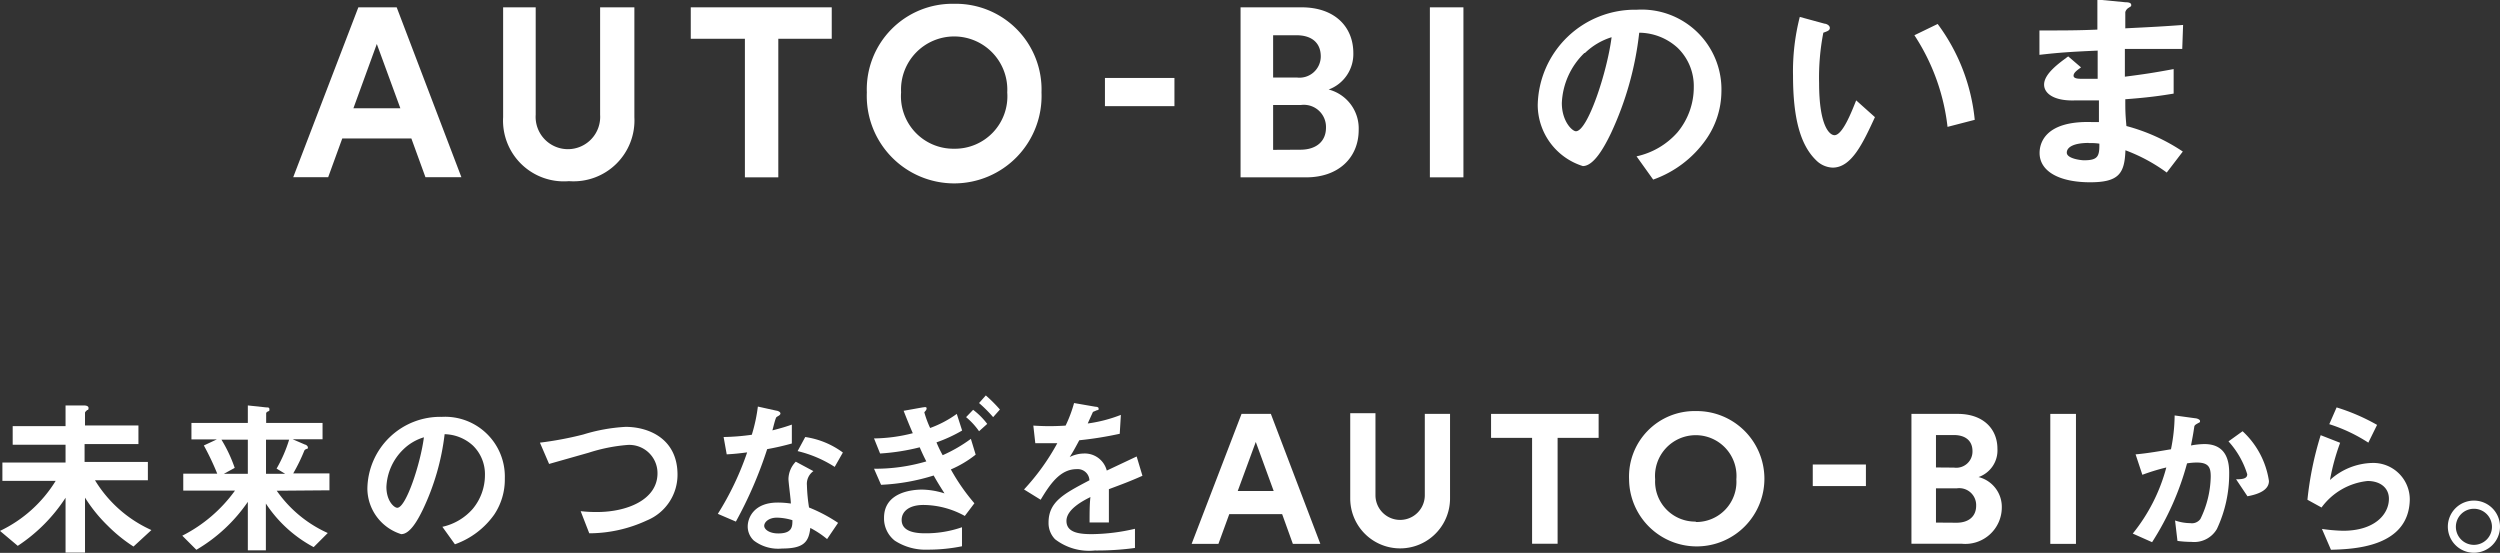 <svg viewBox="0 0 177.34 39.22" xmlns="http://www.w3.org/2000/svg"><rect x="0" y="0" width="177.34" height="39.22" fill="#333333" stroke="none"/><g fill="#fff"><path d="m29.18 9.82h-4.9l-1 2.75h-2.48l4.62-12.05h2.72l4.59 12.05h-2.55zm-4.11-2.14h3.33l-1.67-4.56z"/><path d="m35.69 8.31v-7.79h2.31v7.62a2.29 2.29 0 1 0 4.57 0v-7.62h2.43v7.79a4.32 4.32 0 0 1 -4.64 4.54 4.31 4.31 0 0 1 -4.67-4.54z"/><path d="m55.21 2.75v9.83h-2.37v-9.83h-3.84v-2.23h10v2.23z"/><path d="m67.68.27a6.08 6.08 0 0 1 6.2 6.29 6.2 6.2 0 1 1 -12.39 0 6.07 6.07 0 0 1 6.19-6.29zm0 10.28a3.72 3.72 0 0 0 3.77-4 3.77 3.77 0 1 0 -7.53 0 3.72 3.72 0 0 0 3.76 4z"/><path d="m78.38 7.53v-2h4.93v2z"/><path d="m92.33.52c2.35 0 3.67 1.38 3.67 3.25a2.68 2.68 0 0 1 -1.75 2.58 2.85 2.85 0 0 1 2.13 2.86c0 2-1.46 3.37-3.72 3.37h-4.66v-12.06zm-.33 4.98a1.51 1.51 0 0 0 1.69-1.5c0-.92-.59-1.5-1.73-1.5h-1.65v3zm.24 5.12c1.14 0 1.82-.6 1.82-1.56a1.57 1.57 0 0 0 -1.79-1.61h-1.96v3.18z"/><path d="m101.43 12.58v-12.06h2.38v12.06z"/><path d="m121 9.92a7.72 7.72 0 0 1 -3.73 2.82l-1.18-1.65a5.39 5.39 0 0 0 2.91-1.71 5 5 0 0 0 1.15-3.19 3.77 3.77 0 0 0 -1.15-2.8 4.09 4.09 0 0 0 -2.72-1.07 22.72 22.72 0 0 1 -2 7.12c-.48 1-1.22 2.34-2 2.34a4.56 4.56 0 0 1 -3.2-4.31 6.9 6.9 0 0 1 7.03-6.78 5.66 5.66 0 0 1 6 5.83 6 6 0 0 1 -1.11 3.4zm-8.61-6.16a5.24 5.24 0 0 0 -1.6 3.55c0 1.3.74 2 1 2 .83 0 2.21-4.18 2.53-6.67a4.72 4.72 0 0 0 -1.89 1.12z"/><path d="m130 11.89a1.74 1.74 0 0 1 -1.18-.53c-1.12-1.09-1.63-3-1.63-6a15.56 15.56 0 0 1 .48-4.16l1.76.48c.11 0 .37.11.37.3s-.19.24-.46.34a16.62 16.62 0 0 0 -.3 3.57c0 3.12.77 3.7 1.09 3.7.58 0 1.23-1.7 1.54-2.47l1.33 1.19c-.87 1.89-1.67 3.58-3 3.58zm8.15-2.89a14.88 14.88 0 0 0 -2.35-6.5l1.65-.8a13.62 13.62 0 0 1 2.63 6.8z"/><path d="m153.7 12.24a12.06 12.06 0 0 0 -2.93-1.58c-.06 1.63-.45 2.27-2.5 2.27-2.21 0-3.59-.78-3.59-2.08 0-.46.16-2.32 3.76-2.19h.45v-1.54c-.29 0-1.17 0-1.63 0-1.5.07-2.26-.46-2.26-1.12 0-.78 1.09-1.54 1.71-2l.91.78c-.29.21-.53.38-.53.59s.34.22.61.22h1.1v-2c-1.84.08-2.75.14-4.13.3v-1.73c1.83 0 2.69 0 4.11-.06v-2.13l2 .19c.3 0 .4.08.4.19s0 .08-.21.22a.52.52 0 0 0 -.21.29s0 .32 0 1.15c2-.1 2.59-.13 4.1-.24l-.06 1.7c-1.78 0-3.26 0-4.07 0v1.97c1.39-.18 2-.27 3.46-.54v1.74c-.69.11-1.54.26-3.43.4 0 .8 0 1 .08 1.9a13.31 13.31 0 0 1 4 1.81zm-5.54-2.1c-1 0-1.55.27-1.55.69s1 .54 1.22.54c1 0 1.1-.29 1.09-1.18a4.19 4.19 0 0 0 -.76-.04z"/><path d="m9.47 38.77a10.9 10.9 0 0 1 -1.82-1.47 10.75 10.75 0 0 1 -1.62-2v3.9h-1.38v-3.89a11.7 11.7 0 0 1 -3.39 3.41l-1.26-1.06a9.36 9.36 0 0 0 3.95-3.55h-3.78v-1.3h4.48v-1.26h-3.75v-1.32h3.75v-1.47h1.27c.08 0 .36 0 .36.18s-.07.12-.11.16-.14.12-.14.18v.9h3.79v1.32h-3.82v1.27h4.49v1.3h-3.75a9 9 0 0 0 4 3.53z"/><path d="m19.63 34.81a8.8 8.8 0 0 0 3.62 3l-1 1a9.26 9.26 0 0 1 -3.39-3.09v3.32h-1.28v-3.44a11.43 11.43 0 0 1 -3.65 3.4l-1-1a10.4 10.4 0 0 0 3.74-3.2h-3.67v-1.2h2.41a18.83 18.83 0 0 0 -.95-2l.92-.43h-1.8v-1.17h4v-1.24l1.31.14c.13 0 .22 0 .22.13s0 .11-.11.16-.12.11-.12.14v.67h4v1.16h-2.12l.88.38c.06 0 .2.1.2.2s0 .07-.08.1-.14.06-.17.12a12.54 12.54 0 0 1 -.79 1.62h2.57v1.2zm-2.05-3.62h-1.87a10.16 10.16 0 0 1 .94 2l-.77.42h1.7zm1.29 0v2.42h1.36l-.61-.37a9.84 9.84 0 0 0 .89-2.05z"/><path d="m35.06 36.5a5.79 5.79 0 0 1 -2.79 2.11l-.89-1.24a4 4 0 0 0 2.16-1.28 3.75 3.75 0 0 0 .86-2.39 2.83 2.83 0 0 0 -.86-2.1 3.07 3.07 0 0 0 -2-.8 17 17 0 0 1 -1.54 5.34c-.36.74-.91 1.75-1.54 1.75a3.41 3.41 0 0 1 -2.4-3.23 5.17 5.17 0 0 1 5.29-5.09 4.24 4.24 0 0 1 4.46 4.37 4.48 4.48 0 0 1 -.75 2.56zm-6.45-4.62a3.93 3.93 0 0 0 -1.2 2.66c0 1 .55 1.48.77 1.48.62 0 1.65-3.13 1.89-5a3.54 3.54 0 0 0 -1.46.86z"/><path d="m45.88 36.92a9.74 9.74 0 0 1 -4.08.91l-.61-1.57a9.55 9.55 0 0 0 1.18.06c2.05 0 4.27-.84 4.27-2.75a2 2 0 0 0 -2.21-2 12 12 0 0 0 -2.66.54l-2.82.8-.65-1.51a24.28 24.28 0 0 0 3.08-.58 12.39 12.39 0 0 1 3-.54c1.61 0 3.68.82 3.68 3.39a3.5 3.5 0 0 1 -2.18 3.25z"/><path d="m54.42 31.86a29.25 29.25 0 0 1 -2.22 5.14l-1.28-.55a20.63 20.63 0 0 0 2.08-4.36c-.55.07-.89.11-1.45.14l-.22-1.23a16 16 0 0 0 2-.16 11.44 11.44 0 0 0 .43-2l1.31.29c.06 0 .29.07.29.2s-.2.19-.28.26-.24.78-.29.94c.71-.18 1.07-.3 1.38-.41v1.34a18.37 18.37 0 0 1 -1.75.4zm4.25 6.38a6.62 6.62 0 0 0 -1.19-.79c-.11 1-.47 1.46-2 1.46a2.85 2.85 0 0 1 -2-.56 1.36 1.36 0 0 1 -.44-1c0-.65.47-1.7 2.12-1.7a6.09 6.09 0 0 1 .94.07c0-.28-.17-1.5-.17-1.75a1.81 1.81 0 0 1 .52-1.22l1.25.67a1.1 1.1 0 0 0 -.46 1 11.92 11.92 0 0 0 .15 1.58 11 11 0 0 1 2.06 1.09zm-3.55-1.52c-.62 0-.91.34-.91.58s.34.54 1 .54c1 0 1-.5 1-.94a4 4 0 0 0 -1.1-.18zm4.09-3.6a8.49 8.49 0 0 0 -2.63-1.12l.54-1a5.92 5.92 0 0 1 2.67 1.1z"/><path d="m67.45 33.3a14.3 14.3 0 0 0 1.67 2.4l-.68.9a6.13 6.13 0 0 0 -2.93-.78c-1.1 0-1.55.52-1.55 1.06 0 .85 1 .95 1.67.95a7.77 7.77 0 0 0 2.61-.43v1.35a12.12 12.12 0 0 1 -2.42.24 4 4 0 0 1 -2.35-.64 2 2 0 0 1 -.76-1.62c0-1.82 2-2 2.71-2a5.52 5.52 0 0 1 1.58.27c-.31-.49-.47-.74-.77-1.27a14.55 14.55 0 0 1 -3.73.66l-.5-1.14a12.78 12.78 0 0 0 3.71-.52c-.16-.31-.28-.56-.47-1a15.23 15.23 0 0 1 -2.81.44l-.43-1.07a11.47 11.47 0 0 0 2.75-.37c-.28-.65-.42-1-.65-1.59l1.34-.24c.1 0 .29-.08.29.07s-.16.23-.16.29a7.38 7.38 0 0 0 .41 1.1 7.69 7.69 0 0 0 1.89-1l.38 1.18a10.41 10.41 0 0 1 -1.82.84 8.15 8.15 0 0 0 .44.91 10.51 10.51 0 0 0 2-1.16l.34 1.12a7.63 7.63 0 0 1 -1.76 1.05zm2-2.71a5 5 0 0 0 -.92-1l.5-.52a5.09 5.09 0 0 1 1 1zm1-1a9.62 9.62 0 0 0 -1-1l.48-.54a10.25 10.25 0 0 1 1 1z"/><path d="m78.66 34.7v2.36h-1.37c0-.68 0-1.27.06-1.8-.46.23-1.7.85-1.7 1.69s.92.94 1.8.94a13.86 13.86 0 0 0 3.06-.38v1.36a19.87 19.87 0 0 1 -2.85.18 3.94 3.94 0 0 1 -2.82-.8 1.64 1.64 0 0 1 -.46-1.18c0-1.49 1.1-2.05 2.9-3a.83.83 0 0 0 -.91-.79c-1.18 0-1.9 1.09-2.55 2.17l-1.18-.73a16 16 0 0 0 2.36-3.28c-.68 0-1.05 0-1.56 0l-.14-1.25a16.89 16.89 0 0 0 2.29 0 9.29 9.29 0 0 0 .6-1.6l1.5.26s.24 0 .24.12 0 .11-.12.13l-.28.12s-.31.68-.37.82a10.13 10.13 0 0 0 2.35-.61l-.08 1.34a25.27 25.27 0 0 1 -2.87.46c-.38.71-.48.88-.68 1.19a2.32 2.32 0 0 1 1-.25 1.61 1.61 0 0 1 1.63 1.21l2.12-1 .41 1.37c-.92.41-1.5.62-2.38.95z"/><path d="m90.95 36.47h-3.75l-.77 2.11h-1.9l3.54-9.22h2.08l3.51 9.22h-1.95zm-3.15-1.64h2.55l-1.27-3.48z"/><path d="m95.78 35.31v-6h1.79v5.82a1.75 1.75 0 1 0 3.5 0v-5.77h1.79v6a3.54 3.54 0 0 1 -7.08 0z"/><path d="m110.49 31.06v7.51h-1.81v-7.51h-2.91v-1.7h7.63v1.7z"/><path d="m120.29 29.16a4.8 4.8 0 1 1 -4.73 4.84 4.65 4.65 0 0 1 4.73-4.84zm0 7.87a2.85 2.85 0 0 0 2.88-3.03 2.89 2.89 0 1 0 -5.76 0 2.84 2.84 0 0 0 2.88 3z"/><path d="m128.59 34.48v-1.53h3.77v1.53z"/><path d="m138.88 29.36c1.79 0 2.81 1.05 2.81 2.48a2 2 0 0 1 -1.34 2 2.18 2.18 0 0 1 1.65 2.16 2.59 2.59 0 0 1 -2.85 2.57h-3.56v-9.21zm-.27 3.81a1.15 1.15 0 0 0 1.31-1.17c0-.7-.46-1.14-1.33-1.14h-1.26v2.3zm.18 3.91c.87 0 1.39-.46 1.39-1.2a1.2 1.2 0 0 0 -1.37-1.24h-1.48v2.43z"/><path d="m145.44 38.58v-9.22h1.82v9.22z"/><path d="m157.26 37.52a1.86 1.86 0 0 1 -1.8.92 7.61 7.61 0 0 1 -1-.07l-.17-1.45a3.36 3.36 0 0 0 1.08.19.74.74 0 0 0 .72-.3 7.1 7.1 0 0 0 .73-3c0-.64-.13-1-1-1a4.51 4.51 0 0 0 -.68.06 19.86 19.86 0 0 1 -2.48 5.59l-1.37-.61a12.59 12.59 0 0 0 2.38-4.69 15 15 0 0 0 -1.7.52l-.48-1.45c.88-.07 2-.28 2.51-.36a12.42 12.42 0 0 0 .26-2.4l1.46.2c.1 0 .34.08.34.19s0 .08-.16.17-.24.14-.25.26c-.06.43-.14.85-.23 1.31a5.63 5.63 0 0 1 .95-.1c1.63 0 1.76 1.33 1.76 2.06a9.2 9.2 0 0 1 -.87 3.96zm2.17-2.31-.81-1.21c.52 0 .79-.07.79-.36a6.14 6.14 0 0 0 -1.33-2.33l1-.72a6 6 0 0 1 1.87 3.53c0 .65-.75.94-1.51 1.08z"/><path d="m165.35 39-.64-1.48a12 12 0 0 0 1.5.13c2.23 0 3.25-1.16 3.25-2.27 0-.77-.61-1.26-1.51-1.26a4.64 4.64 0 0 0 -3.27 1.88l-1-.55a23.41 23.41 0 0 1 .94-4.58l1.38.54a15.37 15.37 0 0 0 -.72 2.64 4.61 4.61 0 0 1 3-1.21 2.59 2.59 0 0 1 2.66 2.63c-.09 3.4-4.1 3.48-5.59 3.53zm2.65-7.6a11.36 11.36 0 0 0 -2.77-1.31l.52-1.19a14.26 14.26 0 0 1 2.87 1.24z"/><path d="m177.34 37.36a1.85 1.85 0 1 1 -1.85-1.85 1.85 1.85 0 0 1 1.85 1.85zm-3.13 0a1.28 1.28 0 1 0 1.28-1.27 1.28 1.28 0 0 0 -1.28 1.27z"/></g></svg>